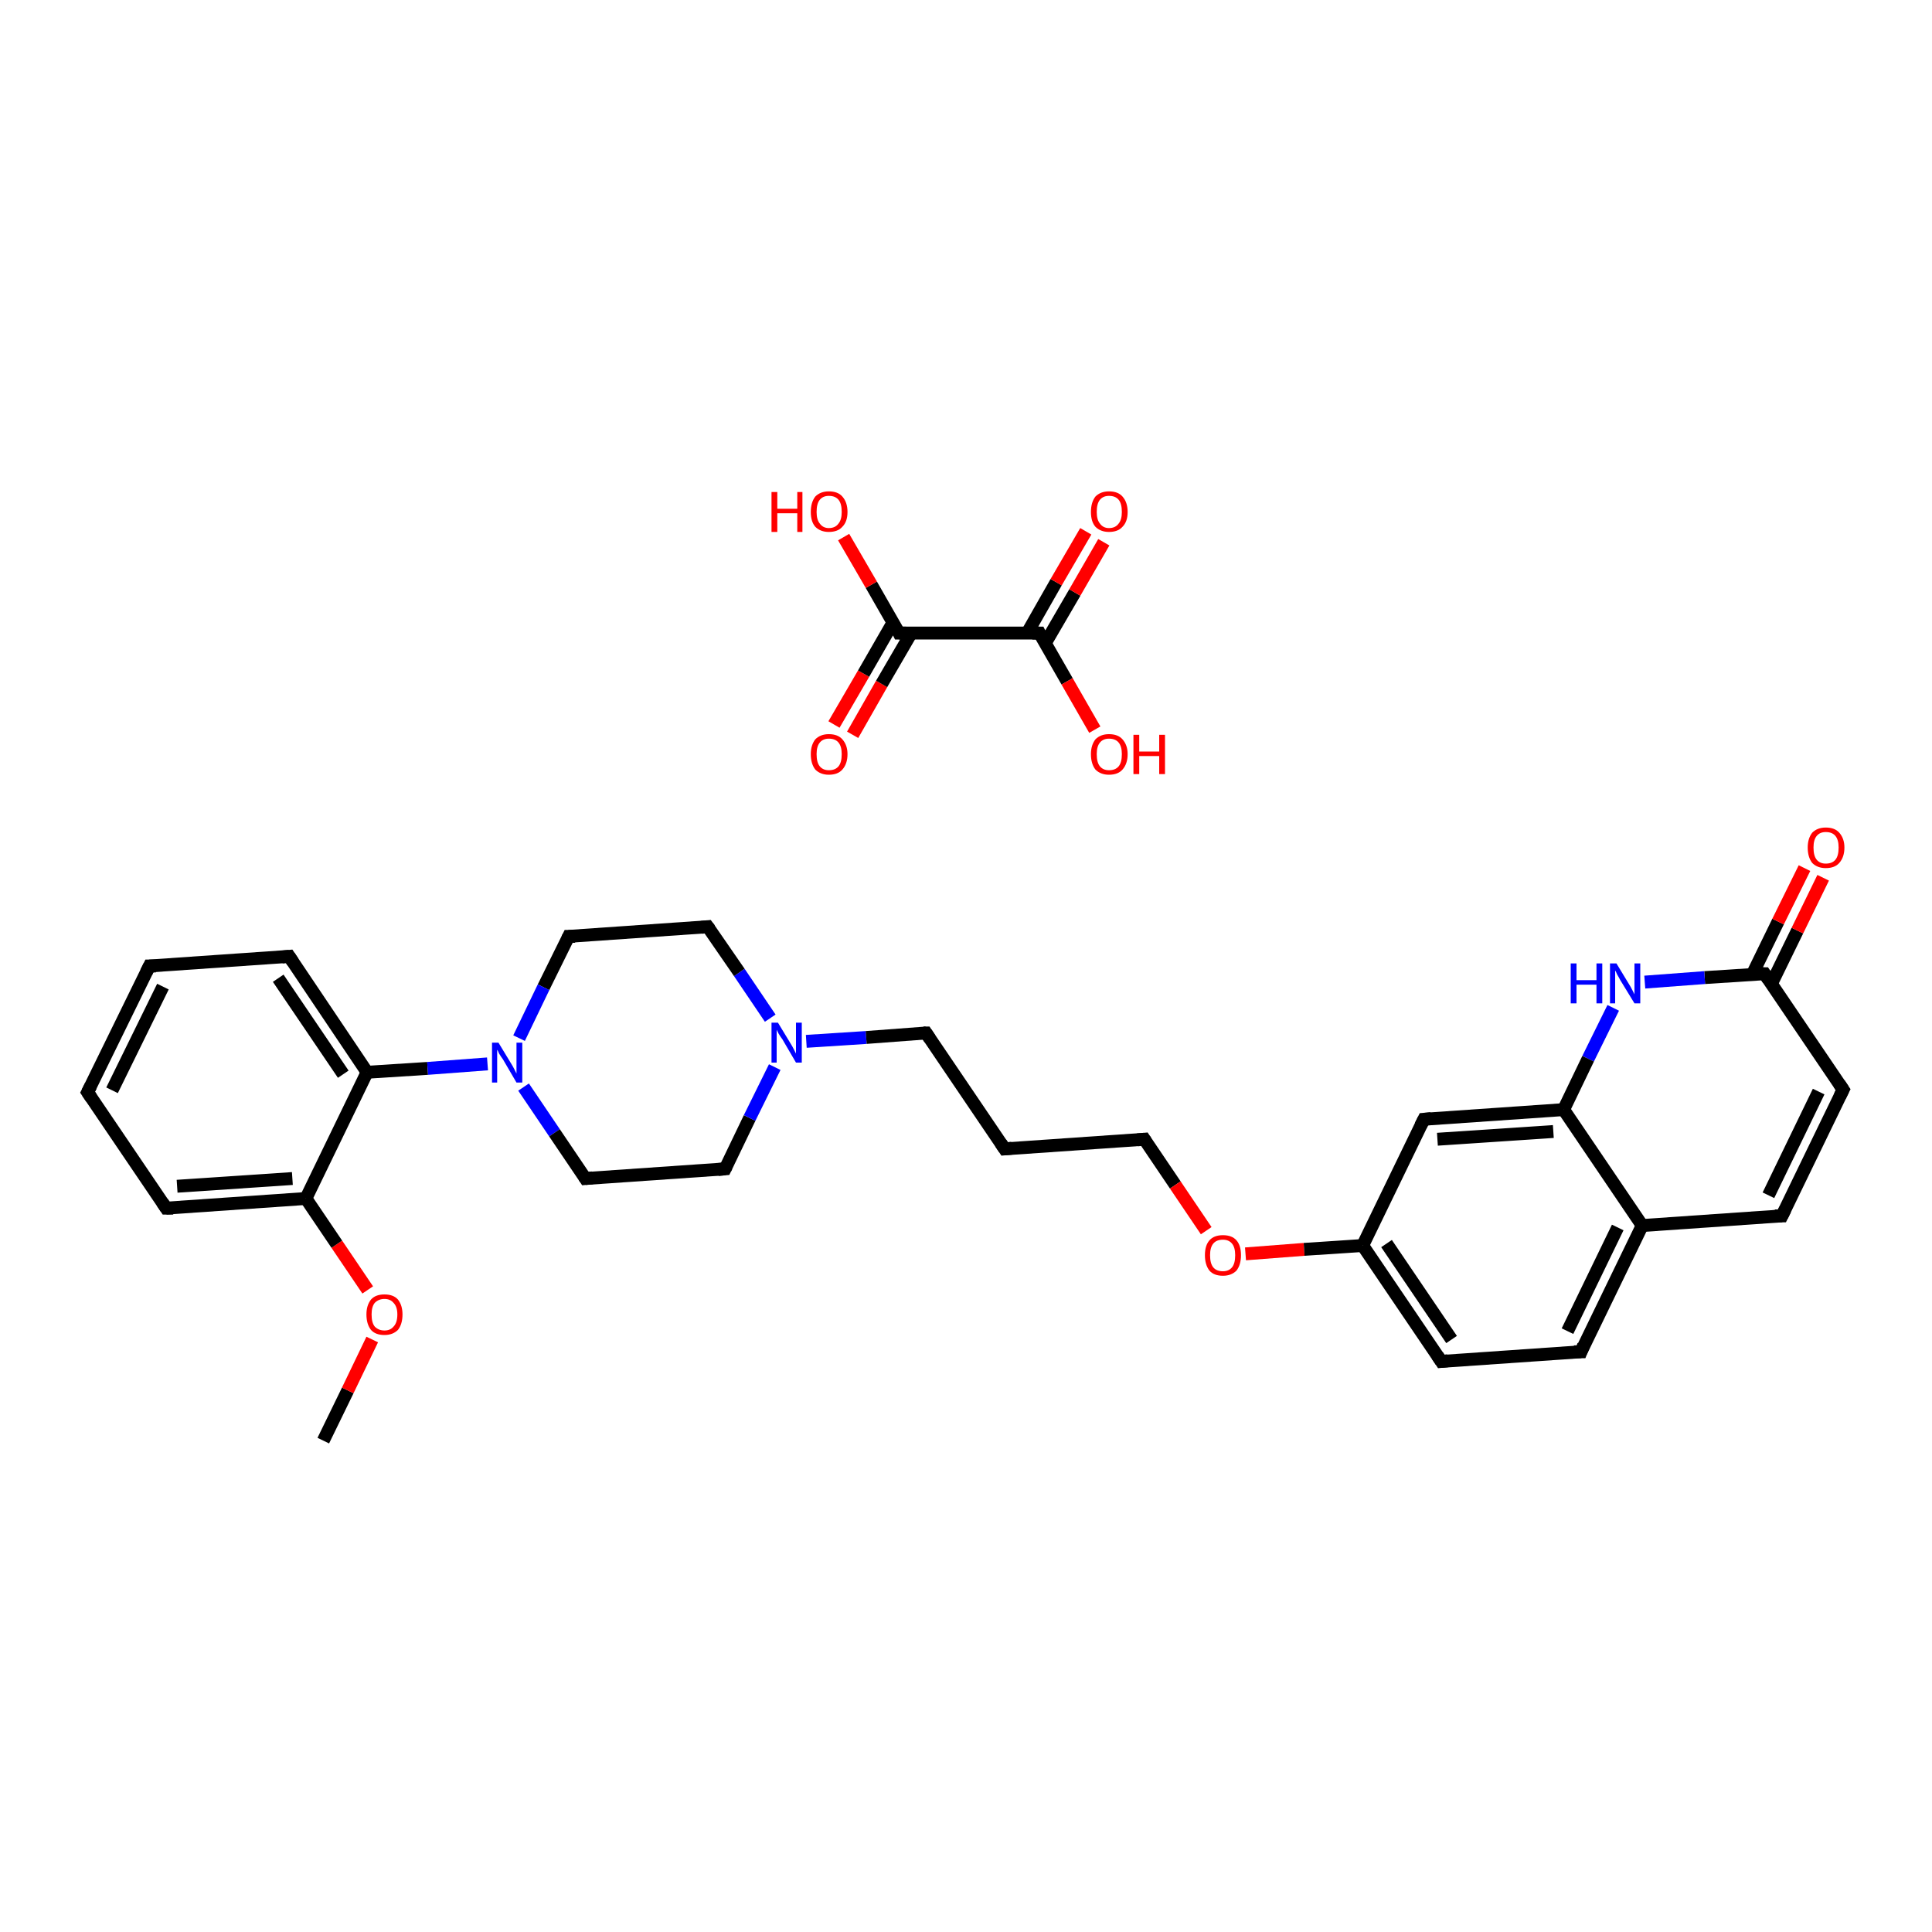 <?xml version='1.0' encoding='iso-8859-1'?>
<svg version='1.1' baseProfile='full'
              xmlns='http://www.w3.org/2000/svg'
                      xmlns:rdkit='http://www.rdkit.org/xml'
                      xmlns:xlink='http://www.w3.org/1999/xlink'
                  xml:space='preserve'
width='300px' height='300px' viewBox='0 0 300 300'>
<!-- END OF HEADER -->
<rect style='opacity:1.0;fill:#FFFFFF;stroke:none' width='300.0' height='300.0' x='0.0' y='0.0'> </rect>
<path class='bond-0 atom-0 atom-1' d='M 50.2,223.7 L 54.0,215.9' style='fill:none;fill-rule:evenodd;stroke:#000000;stroke-width:2.0px;stroke-linecap:butt;stroke-linejoin:miter;stroke-opacity:1' />
<path class='bond-0 atom-0 atom-1' d='M 54.0,215.9 L 57.8,208.0' style='fill:none;fill-rule:evenodd;stroke:#FF0000;stroke-width:2.0px;stroke-linecap:butt;stroke-linejoin:miter;stroke-opacity:1' />
<path class='bond-1 atom-1 atom-2' d='M 57.1,200.3 L 52.3,193.2' style='fill:none;fill-rule:evenodd;stroke:#FF0000;stroke-width:2.0px;stroke-linecap:butt;stroke-linejoin:miter;stroke-opacity:1' />
<path class='bond-1 atom-1 atom-2' d='M 52.3,193.2 L 47.5,186.1' style='fill:none;fill-rule:evenodd;stroke:#000000;stroke-width:2.0px;stroke-linecap:butt;stroke-linejoin:miter;stroke-opacity:1' />
<path class='bond-2 atom-2 atom-3' d='M 47.5,186.1 L 25.8,187.6' style='fill:none;fill-rule:evenodd;stroke:#000000;stroke-width:2.0px;stroke-linecap:butt;stroke-linejoin:miter;stroke-opacity:1' />
<path class='bond-2 atom-2 atom-3' d='M 45.4,183.0 L 27.5,184.2' style='fill:none;fill-rule:evenodd;stroke:#000000;stroke-width:2.0px;stroke-linecap:butt;stroke-linejoin:miter;stroke-opacity:1' />
<path class='bond-3 atom-3 atom-4' d='M 25.8,187.6 L 13.6,169.6' style='fill:none;fill-rule:evenodd;stroke:#000000;stroke-width:2.0px;stroke-linecap:butt;stroke-linejoin:miter;stroke-opacity:1' />
<path class='bond-4 atom-4 atom-5' d='M 13.6,169.6 L 23.2,150.0' style='fill:none;fill-rule:evenodd;stroke:#000000;stroke-width:2.0px;stroke-linecap:butt;stroke-linejoin:miter;stroke-opacity:1' />
<path class='bond-4 atom-4 atom-5' d='M 17.4,169.3 L 25.3,153.2' style='fill:none;fill-rule:evenodd;stroke:#000000;stroke-width:2.0px;stroke-linecap:butt;stroke-linejoin:miter;stroke-opacity:1' />
<path class='bond-5 atom-5 atom-6' d='M 23.2,150.0 L 44.9,148.5' style='fill:none;fill-rule:evenodd;stroke:#000000;stroke-width:2.0px;stroke-linecap:butt;stroke-linejoin:miter;stroke-opacity:1' />
<path class='bond-6 atom-6 atom-7' d='M 44.9,148.5 L 57.0,166.5' style='fill:none;fill-rule:evenodd;stroke:#000000;stroke-width:2.0px;stroke-linecap:butt;stroke-linejoin:miter;stroke-opacity:1' />
<path class='bond-6 atom-6 atom-7' d='M 43.2,151.9 L 53.3,166.8' style='fill:none;fill-rule:evenodd;stroke:#000000;stroke-width:2.0px;stroke-linecap:butt;stroke-linejoin:miter;stroke-opacity:1' />
<path class='bond-7 atom-7 atom-8' d='M 57.0,166.5 L 66.4,165.9' style='fill:none;fill-rule:evenodd;stroke:#000000;stroke-width:2.0px;stroke-linecap:butt;stroke-linejoin:miter;stroke-opacity:1' />
<path class='bond-7 atom-7 atom-8' d='M 66.4,165.9 L 75.7,165.2' style='fill:none;fill-rule:evenodd;stroke:#0000FF;stroke-width:2.0px;stroke-linecap:butt;stroke-linejoin:miter;stroke-opacity:1' />
<path class='bond-8 atom-8 atom-9' d='M 81.3,168.8 L 86.1,175.9' style='fill:none;fill-rule:evenodd;stroke:#0000FF;stroke-width:2.0px;stroke-linecap:butt;stroke-linejoin:miter;stroke-opacity:1' />
<path class='bond-8 atom-8 atom-9' d='M 86.1,175.9 L 90.9,183.0' style='fill:none;fill-rule:evenodd;stroke:#000000;stroke-width:2.0px;stroke-linecap:butt;stroke-linejoin:miter;stroke-opacity:1' />
<path class='bond-9 atom-9 atom-10' d='M 90.9,183.0 L 112.6,181.5' style='fill:none;fill-rule:evenodd;stroke:#000000;stroke-width:2.0px;stroke-linecap:butt;stroke-linejoin:miter;stroke-opacity:1' />
<path class='bond-10 atom-10 atom-11' d='M 112.6,181.5 L 116.4,173.6' style='fill:none;fill-rule:evenodd;stroke:#000000;stroke-width:2.0px;stroke-linecap:butt;stroke-linejoin:miter;stroke-opacity:1' />
<path class='bond-10 atom-10 atom-11' d='M 116.4,173.6 L 120.3,165.7' style='fill:none;fill-rule:evenodd;stroke:#0000FF;stroke-width:2.0px;stroke-linecap:butt;stroke-linejoin:miter;stroke-opacity:1' />
<path class='bond-11 atom-11 atom-12' d='M 125.2,161.7 L 134.5,161.1' style='fill:none;fill-rule:evenodd;stroke:#0000FF;stroke-width:2.0px;stroke-linecap:butt;stroke-linejoin:miter;stroke-opacity:1' />
<path class='bond-11 atom-11 atom-12' d='M 134.5,161.1 L 143.8,160.4' style='fill:none;fill-rule:evenodd;stroke:#000000;stroke-width:2.0px;stroke-linecap:butt;stroke-linejoin:miter;stroke-opacity:1' />
<path class='bond-12 atom-12 atom-13' d='M 143.8,160.4 L 156.0,178.4' style='fill:none;fill-rule:evenodd;stroke:#000000;stroke-width:2.0px;stroke-linecap:butt;stroke-linejoin:miter;stroke-opacity:1' />
<path class='bond-13 atom-13 atom-14' d='M 156.0,178.4 L 177.7,176.9' style='fill:none;fill-rule:evenodd;stroke:#000000;stroke-width:2.0px;stroke-linecap:butt;stroke-linejoin:miter;stroke-opacity:1' />
<path class='bond-14 atom-14 atom-15' d='M 177.7,176.9 L 182.5,184.0' style='fill:none;fill-rule:evenodd;stroke:#000000;stroke-width:2.0px;stroke-linecap:butt;stroke-linejoin:miter;stroke-opacity:1' />
<path class='bond-14 atom-14 atom-15' d='M 182.5,184.0 L 187.3,191.1' style='fill:none;fill-rule:evenodd;stroke:#FF0000;stroke-width:2.0px;stroke-linecap:butt;stroke-linejoin:miter;stroke-opacity:1' />
<path class='bond-15 atom-15 atom-16' d='M 193.4,194.7 L 202.5,194.0' style='fill:none;fill-rule:evenodd;stroke:#FF0000;stroke-width:2.0px;stroke-linecap:butt;stroke-linejoin:miter;stroke-opacity:1' />
<path class='bond-15 atom-15 atom-16' d='M 202.5,194.0 L 211.6,193.4' style='fill:none;fill-rule:evenodd;stroke:#000000;stroke-width:2.0px;stroke-linecap:butt;stroke-linejoin:miter;stroke-opacity:1' />
<path class='bond-16 atom-16 atom-17' d='M 211.6,193.4 L 223.8,211.4' style='fill:none;fill-rule:evenodd;stroke:#000000;stroke-width:2.0px;stroke-linecap:butt;stroke-linejoin:miter;stroke-opacity:1' />
<path class='bond-16 atom-16 atom-17' d='M 215.3,193.1 L 225.4,208.0' style='fill:none;fill-rule:evenodd;stroke:#000000;stroke-width:2.0px;stroke-linecap:butt;stroke-linejoin:miter;stroke-opacity:1' />
<path class='bond-17 atom-17 atom-18' d='M 223.8,211.4 L 245.5,209.9' style='fill:none;fill-rule:evenodd;stroke:#000000;stroke-width:2.0px;stroke-linecap:butt;stroke-linejoin:miter;stroke-opacity:1' />
<path class='bond-18 atom-18 atom-19' d='M 245.5,209.9 L 255.0,190.3' style='fill:none;fill-rule:evenodd;stroke:#000000;stroke-width:2.0px;stroke-linecap:butt;stroke-linejoin:miter;stroke-opacity:1' />
<path class='bond-18 atom-18 atom-19' d='M 243.4,206.7 L 251.2,190.6' style='fill:none;fill-rule:evenodd;stroke:#000000;stroke-width:2.0px;stroke-linecap:butt;stroke-linejoin:miter;stroke-opacity:1' />
<path class='bond-19 atom-19 atom-20' d='M 255.0,190.3 L 276.7,188.8' style='fill:none;fill-rule:evenodd;stroke:#000000;stroke-width:2.0px;stroke-linecap:butt;stroke-linejoin:miter;stroke-opacity:1' />
<path class='bond-20 atom-20 atom-21' d='M 276.7,188.8 L 286.2,169.2' style='fill:none;fill-rule:evenodd;stroke:#000000;stroke-width:2.0px;stroke-linecap:butt;stroke-linejoin:miter;stroke-opacity:1' />
<path class='bond-20 atom-20 atom-21' d='M 274.6,185.6 L 282.4,169.5' style='fill:none;fill-rule:evenodd;stroke:#000000;stroke-width:2.0px;stroke-linecap:butt;stroke-linejoin:miter;stroke-opacity:1' />
<path class='bond-21 atom-21 atom-22' d='M 286.2,169.2 L 274.0,151.2' style='fill:none;fill-rule:evenodd;stroke:#000000;stroke-width:2.0px;stroke-linecap:butt;stroke-linejoin:miter;stroke-opacity:1' />
<path class='bond-22 atom-22 atom-23' d='M 275.1,152.7 L 279.1,144.5' style='fill:none;fill-rule:evenodd;stroke:#000000;stroke-width:2.0px;stroke-linecap:butt;stroke-linejoin:miter;stroke-opacity:1' />
<path class='bond-22 atom-22 atom-23' d='M 279.1,144.5 L 283.1,136.3' style='fill:none;fill-rule:evenodd;stroke:#FF0000;stroke-width:2.0px;stroke-linecap:butt;stroke-linejoin:miter;stroke-opacity:1' />
<path class='bond-22 atom-22 atom-23' d='M 272.1,151.3 L 276.1,143.1' style='fill:none;fill-rule:evenodd;stroke:#000000;stroke-width:2.0px;stroke-linecap:butt;stroke-linejoin:miter;stroke-opacity:1' />
<path class='bond-22 atom-22 atom-23' d='M 276.1,143.1 L 280.2,134.8' style='fill:none;fill-rule:evenodd;stroke:#FF0000;stroke-width:2.0px;stroke-linecap:butt;stroke-linejoin:miter;stroke-opacity:1' />
<path class='bond-23 atom-22 atom-24' d='M 274.0,151.2 L 264.7,151.8' style='fill:none;fill-rule:evenodd;stroke:#000000;stroke-width:2.0px;stroke-linecap:butt;stroke-linejoin:miter;stroke-opacity:1' />
<path class='bond-23 atom-22 atom-24' d='M 264.7,151.8 L 255.4,152.5' style='fill:none;fill-rule:evenodd;stroke:#0000FF;stroke-width:2.0px;stroke-linecap:butt;stroke-linejoin:miter;stroke-opacity:1' />
<path class='bond-24 atom-24 atom-25' d='M 250.5,156.5 L 246.6,164.4' style='fill:none;fill-rule:evenodd;stroke:#0000FF;stroke-width:2.0px;stroke-linecap:butt;stroke-linejoin:miter;stroke-opacity:1' />
<path class='bond-24 atom-24 atom-25' d='M 246.6,164.4 L 242.8,172.3' style='fill:none;fill-rule:evenodd;stroke:#000000;stroke-width:2.0px;stroke-linecap:butt;stroke-linejoin:miter;stroke-opacity:1' />
<path class='bond-25 atom-25 atom-26' d='M 242.8,172.3 L 221.1,173.8' style='fill:none;fill-rule:evenodd;stroke:#000000;stroke-width:2.0px;stroke-linecap:butt;stroke-linejoin:miter;stroke-opacity:1' />
<path class='bond-25 atom-25 atom-26' d='M 241.2,175.7 L 223.2,176.9' style='fill:none;fill-rule:evenodd;stroke:#000000;stroke-width:2.0px;stroke-linecap:butt;stroke-linejoin:miter;stroke-opacity:1' />
<path class='bond-26 atom-11 atom-27' d='M 119.6,158.1 L 114.8,151.0' style='fill:none;fill-rule:evenodd;stroke:#0000FF;stroke-width:2.0px;stroke-linecap:butt;stroke-linejoin:miter;stroke-opacity:1' />
<path class='bond-26 atom-11 atom-27' d='M 114.8,151.0 L 109.9,143.9' style='fill:none;fill-rule:evenodd;stroke:#000000;stroke-width:2.0px;stroke-linecap:butt;stroke-linejoin:miter;stroke-opacity:1' />
<path class='bond-27 atom-27 atom-28' d='M 109.9,143.9 L 88.3,145.4' style='fill:none;fill-rule:evenodd;stroke:#000000;stroke-width:2.0px;stroke-linecap:butt;stroke-linejoin:miter;stroke-opacity:1' />
<path class='bond-28 atom-29 atom-30' d='M 129.5,112.5 L 134.1,104.6' style='fill:none;fill-rule:evenodd;stroke:#FF0000;stroke-width:2.0px;stroke-linecap:butt;stroke-linejoin:miter;stroke-opacity:1' />
<path class='bond-28 atom-29 atom-30' d='M 134.1,104.6 L 138.7,96.6' style='fill:none;fill-rule:evenodd;stroke:#000000;stroke-width:2.0px;stroke-linecap:butt;stroke-linejoin:miter;stroke-opacity:1' />
<path class='bond-28 atom-29 atom-30' d='M 132.4,114.1 L 136.9,106.2' style='fill:none;fill-rule:evenodd;stroke:#FF0000;stroke-width:2.0px;stroke-linecap:butt;stroke-linejoin:miter;stroke-opacity:1' />
<path class='bond-28 atom-29 atom-30' d='M 136.9,106.2 L 141.5,98.3' style='fill:none;fill-rule:evenodd;stroke:#000000;stroke-width:2.0px;stroke-linecap:butt;stroke-linejoin:miter;stroke-opacity:1' />
<path class='bond-29 atom-30 atom-31' d='M 139.6,98.3 L 135.3,90.8' style='fill:none;fill-rule:evenodd;stroke:#000000;stroke-width:2.0px;stroke-linecap:butt;stroke-linejoin:miter;stroke-opacity:1' />
<path class='bond-29 atom-30 atom-31' d='M 135.3,90.8 L 131.0,83.4' style='fill:none;fill-rule:evenodd;stroke:#FF0000;stroke-width:2.0px;stroke-linecap:butt;stroke-linejoin:miter;stroke-opacity:1' />
<path class='bond-30 atom-30 atom-32' d='M 139.6,98.3 L 161.4,98.3' style='fill:none;fill-rule:evenodd;stroke:#000000;stroke-width:2.0px;stroke-linecap:butt;stroke-linejoin:miter;stroke-opacity:1' />
<path class='bond-31 atom-32 atom-33' d='M 162.3,99.9 L 166.9,92.0' style='fill:none;fill-rule:evenodd;stroke:#000000;stroke-width:2.0px;stroke-linecap:butt;stroke-linejoin:miter;stroke-opacity:1' />
<path class='bond-31 atom-32 atom-33' d='M 166.9,92.0 L 171.4,84.2' style='fill:none;fill-rule:evenodd;stroke:#FF0000;stroke-width:2.0px;stroke-linecap:butt;stroke-linejoin:miter;stroke-opacity:1' />
<path class='bond-31 atom-32 atom-33' d='M 159.5,98.3 L 164.0,90.4' style='fill:none;fill-rule:evenodd;stroke:#000000;stroke-width:2.0px;stroke-linecap:butt;stroke-linejoin:miter;stroke-opacity:1' />
<path class='bond-31 atom-32 atom-33' d='M 164.0,90.4 L 168.6,82.5' style='fill:none;fill-rule:evenodd;stroke:#FF0000;stroke-width:2.0px;stroke-linecap:butt;stroke-linejoin:miter;stroke-opacity:1' />
<path class='bond-32 atom-32 atom-34' d='M 161.4,98.3 L 165.7,105.8' style='fill:none;fill-rule:evenodd;stroke:#000000;stroke-width:2.0px;stroke-linecap:butt;stroke-linejoin:miter;stroke-opacity:1' />
<path class='bond-32 atom-32 atom-34' d='M 165.7,105.8 L 170.0,113.3' style='fill:none;fill-rule:evenodd;stroke:#FF0000;stroke-width:2.0px;stroke-linecap:butt;stroke-linejoin:miter;stroke-opacity:1' />
<path class='bond-33 atom-7 atom-2' d='M 57.0,166.5 L 47.5,186.1' style='fill:none;fill-rule:evenodd;stroke:#000000;stroke-width:2.0px;stroke-linecap:butt;stroke-linejoin:miter;stroke-opacity:1' />
<path class='bond-34 atom-28 atom-8' d='M 88.3,145.4 L 84.4,153.3' style='fill:none;fill-rule:evenodd;stroke:#000000;stroke-width:2.0px;stroke-linecap:butt;stroke-linejoin:miter;stroke-opacity:1' />
<path class='bond-34 atom-28 atom-8' d='M 84.4,153.3 L 80.6,161.2' style='fill:none;fill-rule:evenodd;stroke:#0000FF;stroke-width:2.0px;stroke-linecap:butt;stroke-linejoin:miter;stroke-opacity:1' />
<path class='bond-35 atom-26 atom-16' d='M 221.1,173.8 L 211.6,193.4' style='fill:none;fill-rule:evenodd;stroke:#000000;stroke-width:2.0px;stroke-linecap:butt;stroke-linejoin:miter;stroke-opacity:1' />
<path class='bond-36 atom-25 atom-19' d='M 242.8,172.3 L 255.0,190.3' style='fill:none;fill-rule:evenodd;stroke:#000000;stroke-width:2.0px;stroke-linecap:butt;stroke-linejoin:miter;stroke-opacity:1' />
<path d='M 26.9,187.6 L 25.8,187.6 L 25.2,186.7' style='fill:none;stroke:#000000;stroke-width:2.0px;stroke-linecap:butt;stroke-linejoin:miter;stroke-opacity:1;' />
<path d='M 14.2,170.5 L 13.6,169.6 L 14.1,168.6' style='fill:none;stroke:#000000;stroke-width:2.0px;stroke-linecap:butt;stroke-linejoin:miter;stroke-opacity:1;' />
<path d='M 22.7,151.0 L 23.2,150.0 L 24.2,150.0' style='fill:none;stroke:#000000;stroke-width:2.0px;stroke-linecap:butt;stroke-linejoin:miter;stroke-opacity:1;' />
<path d='M 43.8,148.6 L 44.9,148.5 L 45.5,149.4' style='fill:none;stroke:#000000;stroke-width:2.0px;stroke-linecap:butt;stroke-linejoin:miter;stroke-opacity:1;' />
<path d='M 90.7,182.7 L 90.9,183.0 L 92.0,182.9' style='fill:none;stroke:#000000;stroke-width:2.0px;stroke-linecap:butt;stroke-linejoin:miter;stroke-opacity:1;' />
<path d='M 111.5,181.6 L 112.6,181.5 L 112.8,181.1' style='fill:none;stroke:#000000;stroke-width:2.0px;stroke-linecap:butt;stroke-linejoin:miter;stroke-opacity:1;' />
<path d='M 143.4,160.4 L 143.8,160.4 L 144.4,161.3' style='fill:none;stroke:#000000;stroke-width:2.0px;stroke-linecap:butt;stroke-linejoin:miter;stroke-opacity:1;' />
<path d='M 155.4,177.5 L 156.0,178.4 L 157.1,178.3' style='fill:none;stroke:#000000;stroke-width:2.0px;stroke-linecap:butt;stroke-linejoin:miter;stroke-opacity:1;' />
<path d='M 176.6,177.0 L 177.7,176.9 L 177.9,177.2' style='fill:none;stroke:#000000;stroke-width:2.0px;stroke-linecap:butt;stroke-linejoin:miter;stroke-opacity:1;' />
<path d='M 223.2,210.5 L 223.8,211.4 L 224.8,211.3' style='fill:none;stroke:#000000;stroke-width:2.0px;stroke-linecap:butt;stroke-linejoin:miter;stroke-opacity:1;' />
<path d='M 244.4,209.9 L 245.5,209.9 L 245.9,208.9' style='fill:none;stroke:#000000;stroke-width:2.0px;stroke-linecap:butt;stroke-linejoin:miter;stroke-opacity:1;' />
<path d='M 275.6,188.8 L 276.7,188.8 L 277.2,187.8' style='fill:none;stroke:#000000;stroke-width:2.0px;stroke-linecap:butt;stroke-linejoin:miter;stroke-opacity:1;' />
<path d='M 285.7,170.2 L 286.2,169.2 L 285.6,168.3' style='fill:none;stroke:#000000;stroke-width:2.0px;stroke-linecap:butt;stroke-linejoin:miter;stroke-opacity:1;' />
<path d='M 274.6,152.1 L 274.0,151.2 L 273.6,151.2' style='fill:none;stroke:#000000;stroke-width:2.0px;stroke-linecap:butt;stroke-linejoin:miter;stroke-opacity:1;' />
<path d='M 222.2,173.7 L 221.1,173.8 L 220.6,174.8' style='fill:none;stroke:#000000;stroke-width:2.0px;stroke-linecap:butt;stroke-linejoin:miter;stroke-opacity:1;' />
<path d='M 110.2,144.3 L 109.9,143.9 L 108.9,144.0' style='fill:none;stroke:#000000;stroke-width:2.0px;stroke-linecap:butt;stroke-linejoin:miter;stroke-opacity:1;' />
<path d='M 89.3,145.4 L 88.3,145.4 L 88.1,145.8' style='fill:none;stroke:#000000;stroke-width:2.0px;stroke-linecap:butt;stroke-linejoin:miter;stroke-opacity:1;' />
<path d='M 139.4,97.9 L 139.6,98.3 L 140.7,98.3' style='fill:none;stroke:#000000;stroke-width:2.0px;stroke-linecap:butt;stroke-linejoin:miter;stroke-opacity:1;' />
<path d='M 160.3,98.3 L 161.4,98.3 L 161.6,98.7' style='fill:none;stroke:#000000;stroke-width:2.0px;stroke-linecap:butt;stroke-linejoin:miter;stroke-opacity:1;' />
<path class='atom-1' d='M 56.9 204.1
Q 56.9 202.7, 57.6 201.8
Q 58.3 201.0, 59.7 201.0
Q 61.1 201.0, 61.8 201.8
Q 62.5 202.7, 62.5 204.1
Q 62.5 205.6, 61.8 206.5
Q 61.0 207.3, 59.7 207.3
Q 58.3 207.3, 57.6 206.5
Q 56.9 205.6, 56.9 204.1
M 59.7 206.6
Q 60.6 206.6, 61.1 206.0
Q 61.7 205.4, 61.7 204.1
Q 61.7 202.9, 61.1 202.3
Q 60.6 201.7, 59.7 201.7
Q 58.8 201.7, 58.2 202.3
Q 57.7 202.9, 57.7 204.1
Q 57.7 205.4, 58.2 206.0
Q 58.8 206.6, 59.7 206.6
' fill='#FF0000'/>
<path class='atom-8' d='M 77.4 161.9
L 79.4 165.2
Q 79.6 165.5, 79.9 166.1
Q 80.2 166.7, 80.2 166.7
L 80.2 161.9
L 81.1 161.9
L 81.1 168.1
L 80.2 168.1
L 78.1 164.5
Q 77.8 164.1, 77.5 163.6
Q 77.3 163.1, 77.2 163.0
L 77.2 168.1
L 76.4 168.1
L 76.4 161.9
L 77.4 161.9
' fill='#0000FF'/>
<path class='atom-11' d='M 120.8 158.8
L 122.8 162.1
Q 123.0 162.4, 123.3 163.0
Q 123.6 163.6, 123.6 163.6
L 123.6 158.8
L 124.5 158.8
L 124.5 165.0
L 123.6 165.0
L 121.5 161.4
Q 121.2 161.0, 120.9 160.5
Q 120.7 160.1, 120.6 159.9
L 120.6 165.0
L 119.8 165.0
L 119.8 158.8
L 120.8 158.8
' fill='#0000FF'/>
<path class='atom-15' d='M 187.1 194.9
Q 187.1 193.4, 187.8 192.6
Q 188.5 191.8, 189.9 191.8
Q 191.3 191.8, 192.0 192.6
Q 192.7 193.4, 192.7 194.9
Q 192.7 196.4, 192.0 197.3
Q 191.2 198.1, 189.9 198.1
Q 188.5 198.1, 187.8 197.3
Q 187.1 196.4, 187.1 194.9
M 189.9 197.4
Q 190.8 197.4, 191.3 196.8
Q 191.8 196.2, 191.8 194.9
Q 191.8 193.7, 191.3 193.1
Q 190.8 192.5, 189.9 192.5
Q 188.9 192.5, 188.4 193.1
Q 187.9 193.7, 187.9 194.9
Q 187.9 196.2, 188.4 196.8
Q 188.9 197.4, 189.9 197.4
' fill='#FF0000'/>
<path class='atom-23' d='M 280.7 131.6
Q 280.7 130.2, 281.4 129.3
Q 282.2 128.5, 283.5 128.5
Q 284.9 128.5, 285.6 129.3
Q 286.4 130.2, 286.4 131.6
Q 286.4 133.1, 285.6 134.0
Q 284.9 134.8, 283.5 134.8
Q 282.2 134.8, 281.4 134.0
Q 280.7 133.1, 280.7 131.6
M 283.5 134.1
Q 284.5 134.1, 285.0 133.5
Q 285.5 132.9, 285.5 131.6
Q 285.5 130.4, 285.0 129.8
Q 284.5 129.2, 283.5 129.2
Q 282.6 129.2, 282.1 129.8
Q 281.6 130.4, 281.6 131.6
Q 281.6 132.9, 282.1 133.5
Q 282.6 134.1, 283.5 134.1
' fill='#FF0000'/>
<path class='atom-24' d='M 243.9 149.6
L 244.8 149.6
L 244.8 152.2
L 247.9 152.2
L 247.9 149.6
L 248.8 149.6
L 248.8 155.8
L 247.9 155.8
L 247.9 152.9
L 244.8 152.9
L 244.8 155.8
L 243.9 155.8
L 243.9 149.6
' fill='#0000FF'/>
<path class='atom-24' d='M 251.0 149.6
L 253.0 152.9
Q 253.2 153.2, 253.5 153.8
Q 253.8 154.4, 253.8 154.4
L 253.8 149.6
L 254.7 149.6
L 254.7 155.8
L 253.8 155.8
L 251.6 152.2
Q 251.4 151.8, 251.1 151.3
Q 250.9 150.8, 250.8 150.7
L 250.8 155.8
L 250.0 155.8
L 250.0 149.6
L 251.0 149.6
' fill='#0000FF'/>
<path class='atom-29' d='M 125.9 117.1
Q 125.9 115.7, 126.6 114.8
Q 127.4 114.0, 128.7 114.0
Q 130.1 114.0, 130.8 114.8
Q 131.6 115.7, 131.6 117.1
Q 131.6 118.6, 130.8 119.5
Q 130.1 120.3, 128.7 120.3
Q 127.4 120.3, 126.6 119.5
Q 125.9 118.6, 125.9 117.1
M 128.7 119.6
Q 129.7 119.6, 130.2 119.0
Q 130.7 118.4, 130.7 117.1
Q 130.7 115.9, 130.2 115.3
Q 129.7 114.7, 128.7 114.7
Q 127.8 114.7, 127.3 115.3
Q 126.8 115.9, 126.8 117.1
Q 126.8 118.4, 127.3 119.0
Q 127.8 119.6, 128.7 119.6
' fill='#FF0000'/>
<path class='atom-31' d='M 119.8 76.4
L 120.7 76.4
L 120.7 79.0
L 123.8 79.0
L 123.8 76.4
L 124.6 76.4
L 124.6 82.6
L 123.8 82.6
L 123.8 79.7
L 120.7 79.7
L 120.7 82.6
L 119.8 82.6
L 119.8 76.4
' fill='#FF0000'/>
<path class='atom-31' d='M 125.9 79.5
Q 125.9 78.0, 126.6 77.1
Q 127.4 76.3, 128.7 76.3
Q 130.1 76.3, 130.8 77.1
Q 131.6 78.0, 131.6 79.5
Q 131.6 81.0, 130.8 81.8
Q 130.1 82.6, 128.7 82.6
Q 127.4 82.6, 126.6 81.8
Q 125.9 81.0, 125.9 79.5
M 128.7 82.0
Q 129.7 82.0, 130.2 81.3
Q 130.7 80.7, 130.7 79.5
Q 130.7 78.2, 130.2 77.6
Q 129.7 77.0, 128.7 77.0
Q 127.8 77.0, 127.3 77.6
Q 126.8 78.2, 126.8 79.5
Q 126.8 80.7, 127.3 81.3
Q 127.8 82.0, 128.7 82.0
' fill='#FF0000'/>
<path class='atom-33' d='M 169.4 79.5
Q 169.4 78.0, 170.1 77.1
Q 170.9 76.3, 172.2 76.3
Q 173.6 76.3, 174.3 77.1
Q 175.1 78.0, 175.1 79.5
Q 175.1 81.0, 174.3 81.8
Q 173.6 82.6, 172.2 82.6
Q 170.9 82.6, 170.1 81.8
Q 169.4 81.0, 169.4 79.5
M 172.2 82.0
Q 173.2 82.0, 173.7 81.3
Q 174.2 80.7, 174.2 79.5
Q 174.2 78.2, 173.7 77.6
Q 173.2 77.0, 172.2 77.0
Q 171.3 77.0, 170.8 77.6
Q 170.3 78.2, 170.3 79.5
Q 170.3 80.7, 170.8 81.3
Q 171.3 82.0, 172.2 82.0
' fill='#FF0000'/>
<path class='atom-34' d='M 169.4 117.1
Q 169.4 115.7, 170.1 114.8
Q 170.9 114.0, 172.2 114.0
Q 173.6 114.0, 174.3 114.8
Q 175.1 115.7, 175.1 117.1
Q 175.1 118.6, 174.3 119.5
Q 173.6 120.3, 172.2 120.3
Q 170.9 120.3, 170.1 119.5
Q 169.4 118.6, 169.4 117.1
M 172.2 119.6
Q 173.2 119.6, 173.7 119.0
Q 174.2 118.4, 174.2 117.1
Q 174.2 115.9, 173.7 115.3
Q 173.2 114.7, 172.2 114.7
Q 171.3 114.7, 170.8 115.3
Q 170.3 115.9, 170.3 117.1
Q 170.3 118.4, 170.8 119.0
Q 171.3 119.6, 172.2 119.6
' fill='#FF0000'/>
<path class='atom-34' d='M 176.0 114.1
L 176.9 114.1
L 176.9 116.7
L 180.0 116.7
L 180.0 114.1
L 180.9 114.1
L 180.9 120.2
L 180.0 120.2
L 180.0 117.4
L 176.9 117.4
L 176.9 120.2
L 176.0 120.2
L 176.0 114.1
' fill='#FF0000'/>
</svg>
